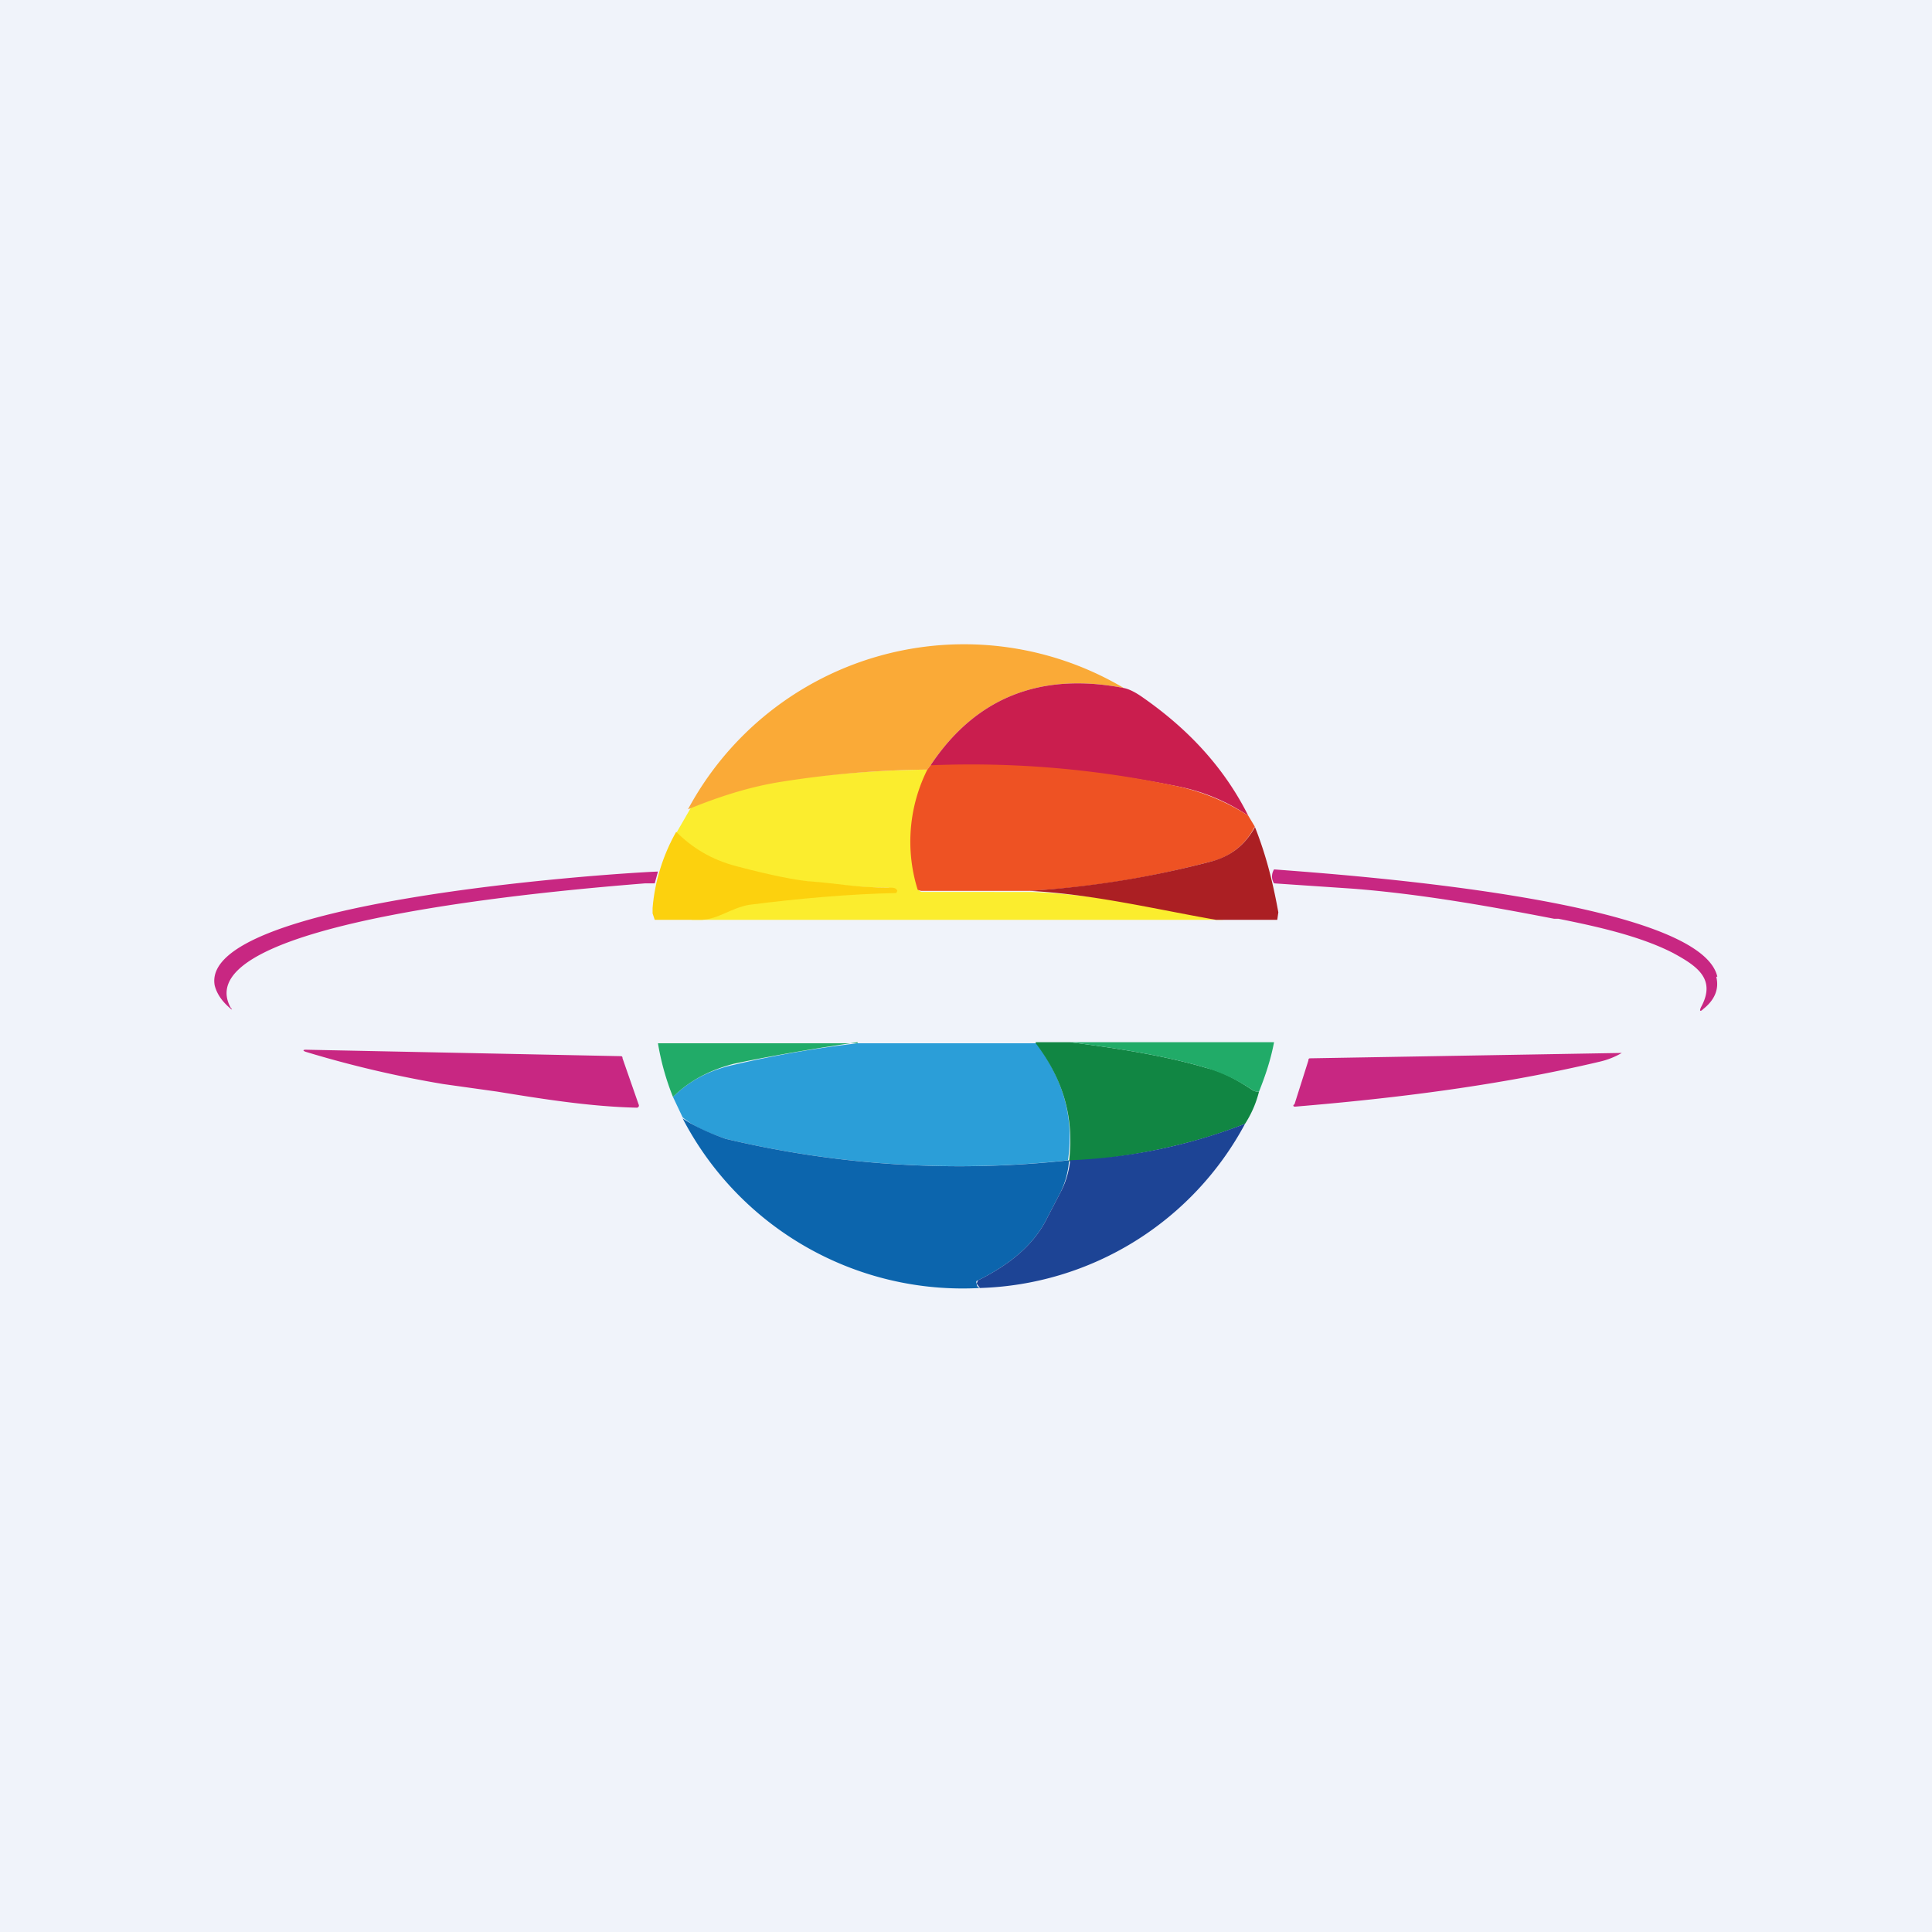 <!-- by TradingView --><svg width="18" height="18" viewBox="0 0 18 18" xmlns="http://www.w3.org/2000/svg"><path fill="#F0F3FA" d="M0 0h18v18H0z"/><path d="M8.66 7.17c-.19.36-.22.73-.1 1.12 0 0 .01.02.03.02H9.6c.6.02 1.21.15 1.8.26H6.44l.17-.04a.1.1 0 0 0 .04-.02.7.7 0 0 1 .25-.08 13.35 13.35 0 0 1 1.44-.13c-.01-.02-.05-.03-.08-.03-.33 0-.5-.04-.78-.06a5.1 5.1 0 0 1-.7-.14.83.83 0 0 1-.49-.29l.15-.26c.27-.12.44-.18.73-.23a10.45 10.45 0 0 1 1.5-.12Z" fill="#FBED2E"/><path d="M16 9.1c-.16-.72-3.48-.95-4.13-1-.03.05-.02.1 0 .13l.74.05c.63.05 1.25.16 1.87.28h.04c.35.07.76.16 1.07.32.22.12.4.24.26.5-.02.04-.01.05.02.02.1-.08.15-.18.12-.3Zm-9.9-.87.03-.11c-.5.02-4.27.28-4.13 1.06.02.08.07.15.14.21.02.02.03.02.01 0-.45-.81 3.12-1.1 3.86-1.16h.09ZM2.85 9.78l2.93.06c.01 0 .02 0 .02.02l.15.43a.02.02 0 0 1 0 .02.02.02 0 0 1-.02.01c-.43-.01-.87-.08-1.3-.15l-.5-.07a10.23 10.23 0 0 1-1.28-.3c-.03-.01-.03-.02 0-.02Zm9.34.1-.13.41a.01.01 0 0 0 0 .02h.01c.96-.08 1.91-.2 2.84-.42a.73.73 0 0 0 .2-.08c.02 0 .01 0 0 0l-2.9.05c-.01 0-.02 0-.02.02Z" fill="#C82782"/><path d="M10.47 6.41c-.78-.15-1.38.09-1.8.72l-.03.04a9.21 9.21 0 0 0-1.4.12c-.29.05-.56.14-.83.25a2.92 2.92 0 0 1 4.06-1.13Z" fill="#FAAA37"/><path d="M10.47 6.41c.05.01.11.04.18.09.43.3.76.66.98 1.1a1.8 1.8 0 0 0-.64-.27 9.18 9.18 0 0 0-2.23-.18c-.03 0-.06 0-.09-.02.42-.63 1.02-.87 1.8-.72Z" fill="#CA1E4E"/><path d="M8.67 7.13a9.18 9.18 0 0 1 2.32.2c.22.05.44.14.64.27l.06.1a.61.61 0 0 1-.42.33c-.57.15-1.13.24-1.68.27H8.58l-.03-.01a1.5 1.5 0 0 1 .09-1.12l.03-.04Z" fill="#EE5223"/><path d="M11.69 7.7c.12.3.18.58.22.8l-.01.07h-.57c-.57-.1-1.15-.24-1.74-.27a8.84 8.84 0 0 0 1.68-.27c.2-.05.33-.16.42-.32Z" fill="#AB1F23"/><path d="M6.3 7.75c.15.15.33.26.56.32.34.09.56.13.67.14.28.02.44.06.76.06.03 0 .06 0 .07.03l-.01.02c-.44.01-.9.05-1.37.11-.17.03-.28.13-.44.14H6.1l-.02-.06v-.05c.02-.25.1-.5.22-.71Z" fill="#FCD10E"/><path d="M9.65 9.71c.25.34.36.69.3 1.1a9.4 9.4 0 0 1-3.19-.2c-.14-.05-.28-.1-.4-.2l-.09-.19c.15-.15.34-.25.57-.3.43-.1.81-.16 1.15-.2h1.66Z" fill="#2B9ED8"/><path d="M9.65 9.71h.32c.47.06.9.13 1.27.24.13.03.27.1.42.2.03.02.04.02.07.02a1 1 0 0 1-.13.3c-.5.2-1.1.32-1.63.35h-.01c.05-.42-.06-.77-.31-1.1Z" fill="#118643"/><path d="M9.97 9.71h1.9c-.03.16-.08.31-.14.46-.03 0-.04 0-.07-.02a1.6 1.6 0 0 0-.42-.2c-.37-.11-.8-.18-1.27-.24ZM7.99 9.71c-.34.05-.72.11-1.15.2-.23.06-.42.16-.57.31a2.39 2.39 0 0 1-.14-.5h1.86Z" fill="#21AB68"/><path d="M6.36 10.42c.12.08.26.14.4.19a9.4 9.4 0 0 0 3.2.2.8.8 0 0 1-.08.3l-.12.23c-.13.27-.37.45-.65.59-.01 0-.02.01-.01.03 0 .01 0 .03.03.04a2.94 2.94 0 0 1-2.77-1.58Z" fill="#0C65AD"/><path d="M11.6 10.47A2.9 2.9 0 0 1 9.13 12l-.03-.04.01-.03c.28-.14.52-.32.65-.59l.12-.23a.8.8 0 0 0 .09-.3 5.08 5.08 0 0 0 1.63-.34Z" fill="#1D4495"/></svg>